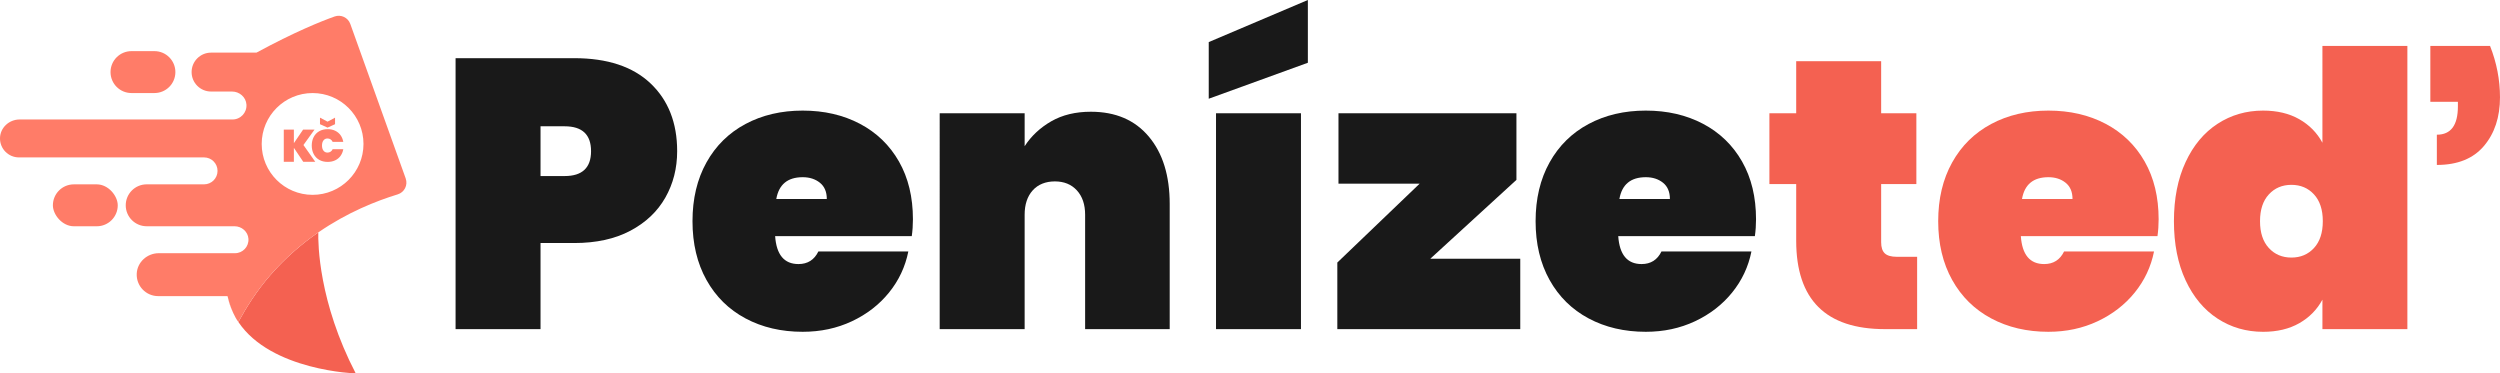 <?xml version="1.0" encoding="UTF-8"?>
<svg id="Vrstva_1" data-name="Vrstva 1" xmlns="http://www.w3.org/2000/svg" viewBox="0 0 1995.72 298.13">
  <defs>
    <style>
      .cls-1 {
        fill: none;
      }

      .cls-1, .cls-2, .cls-3, .cls-4 {
        stroke-width: 0px;
      }

      .cls-2 {
        fill: #f46151;
      }

      .cls-3 {
        fill: #191919;
      }

      .cls-4 {
        fill: #ff7c68;
      }
    </style>
  </defs>
  <g>
    <path class="cls-3" d="m531.1,157.8c-6.32,11.1-15.63,19.91-27.95,26.43-12.33,6.52-27.24,9.78-44.76,9.78h-26.89v68.74h-67.82V46.44h94.71c26.47,0,46.79,6.72,60.95,20.16,14.15,13.44,21.23,31.47,21.23,54.08,0,13.65-3.16,26.02-9.47,37.12h0Zm-59.27-37.12c0-13.24-7.03-19.86-21.08-19.86h-19.25v39.72h19.25c14.05,0,21.08-6.62,21.08-19.86Z"/>
    <path class="cls-3" d="m727.85,188.5h-109.07c1.02,14.87,7.23,22.3,18.64,22.3,7.33,0,12.63-3.36,15.89-10.08h71.8c-2.44,12.22-7.59,23.17-15.43,32.84-7.84,9.68-17.72,17.31-29.63,22.91-11.91,5.6-25,8.4-39.26,8.4-17.11,0-32.34-3.56-45.67-10.69-13.34-7.13-23.73-17.36-31.16-30.7-7.44-13.34-11.15-28.97-11.15-46.9s3.71-33.55,11.15-46.9c7.43-13.34,17.82-23.57,31.16-30.7,13.34-7.13,28.57-10.69,45.67-10.69s32.33,3.51,45.67,10.54c13.34,7.03,23.72,17.06,31.16,30.09,7.43,13.04,11.15,28.41,11.15,46.13,0,4.69-.31,9.17-.92,13.44h0Zm-67.82-29.63c0-5.7-1.83-10.03-5.5-12.98s-8.25-4.43-13.75-4.43c-12.02,0-19.05,5.8-21.08,17.41h40.33Z"/>
    <path class="cls-3" d="m917.11,109.07c11.1,13.24,16.65,31.16,16.65,53.77v99.9h-67.52v-91.35c0-8.14-2.19-14.61-6.57-19.4-4.38-4.78-10.23-7.18-17.57-7.18s-13.44,2.4-17.72,7.18c-4.28,4.79-6.42,11.26-6.42,19.4v91.35h-67.82V90.43h67.82v26.27c5.29-8.14,12.37-14.76,21.23-19.86,8.86-5.09,19.4-7.64,31.62-7.64,19.75,0,35.18,6.62,46.29,19.86h.01Z"/>
    <path class="cls-3" d="m1044.05,50.1l-79.13,28.72v-45.22L1044.05,0v50.1Zm-5.5,40.33v172.31h-67.82V90.43h67.82Z"/>
    <path class="cls-3" d="m1141.81,206.53h71.8v56.21h-146.04v-53.16l65.69-62.94h-64.77v-56.21h142.06v53.16l-68.74,62.94h0Z"/>
    <path class="cls-3" d="m1400.89,188.5h-109.07c1.02,14.87,7.23,22.3,18.64,22.3,7.33,0,12.63-3.36,15.89-10.08h71.8c-2.44,12.22-7.59,23.17-15.43,32.84-7.84,9.68-17.72,17.31-29.63,22.91s-25,8.4-39.26,8.4c-17.11,0-32.34-3.56-45.67-10.69-13.34-7.13-23.73-17.36-31.16-30.7-7.44-13.34-11.15-28.97-11.15-46.9s3.71-33.55,11.15-46.9c7.43-13.34,17.82-23.57,31.16-30.7,13.34-7.13,28.57-10.69,45.67-10.69s32.33,3.51,45.67,10.54c13.34,7.03,23.72,17.06,31.16,30.09,7.43,13.04,11.15,28.41,11.15,46.13,0,4.69-.31,9.17-.92,13.44h0Zm-67.82-29.63c0-5.7-1.83-10.03-5.5-12.98s-8.25-4.43-13.75-4.43c-12.02,0-19.05,5.8-21.08,17.41h40.33Z"/>
    <path class="cls-2" d="m1530.42,205v57.74h-25.66c-47.25,0-70.88-23.52-70.88-70.57v-45.22h-21.39v-56.52h21.39v-41.55h67.82v41.55h28.11v56.52h-28.11v46.44c0,4.08.96,7.03,2.9,8.86,1.93,1.83,5.14,2.75,9.62,2.75h16.2Z"/>
    <path class="cls-2" d="m1722.28,188.5h-109.07c1.02,14.87,7.23,22.3,18.64,22.3,7.33,0,12.63-3.36,15.89-10.08h71.8c-2.44,12.22-7.59,23.17-15.43,32.84-7.84,9.68-17.72,17.31-29.63,22.91s-25,8.4-39.26,8.4c-17.11,0-32.34-3.56-45.67-10.69-13.34-7.13-23.73-17.36-31.16-30.7-7.44-13.34-11.15-28.97-11.15-46.9s3.71-33.55,11.15-46.9c7.43-13.34,17.82-23.57,31.16-30.7,13.34-7.13,28.57-10.69,45.67-10.69s32.33,3.51,45.67,10.54c13.34,7.03,23.72,17.06,31.16,30.09,7.43,13.04,11.15,28.41,11.15,46.13,0,4.69-.31,9.17-.92,13.44h0Zm-67.82-29.63c0-5.7-1.83-10.03-5.5-12.98s-8.25-4.43-13.75-4.43c-12.02,0-19.05,5.8-21.08,17.41h40.33Z"/>
    <path class="cls-2" d="m1744.74,129.38c6.21-13.34,14.71-23.52,25.51-30.55,10.79-7.03,22.91-10.54,36.36-10.54,11.2,0,20.82,2.29,28.87,6.87,8.04,4.58,14.21,10.85,18.48,18.79V36.66h67.82v226.08h-67.82v-23.52c-4.28,7.94-10.44,14.21-18.48,18.79-8.05,4.58-17.67,6.87-28.87,6.87-13.44,0-25.56-3.51-36.36-10.54-10.8-7.03-19.3-17.21-25.51-30.55-6.22-13.34-9.32-29.07-9.32-47.2s3.1-33.86,9.32-47.2h0Zm102.5,25.82c-4.69-5.09-10.69-7.64-18.03-7.64s-13.34,2.55-18.03,7.64c-4.69,5.09-7.03,12.22-7.03,21.39s2.34,16.3,7.03,21.39c4.68,5.09,10.69,7.64,18.03,7.64s13.34-2.54,18.03-7.64c4.68-5.09,7.03-12.22,7.03-21.39s-2.34-16.29-7.03-21.39Zm148.48-77.6c0,15.89-4.28,28.87-12.83,38.95-8.55,10.08-21.08,15.12-37.58,15.12v-24.14c11.2,0,16.8-7.53,16.8-22.61v-3.67h-22v-44.6h47.66c5.29,13.44,7.94,27.09,7.94,40.94h0Z"/>
  </g>
  <g>
    <path class="cls-4" d="m242.08,129.17l-7.48-11.15v11.15h-8.06v-25.72h8.06v10.82l7.37-10.82h9.12l-8.86,12.31,9.44,13.4h-9.59Z"/>
    <path class="cls-4" d="m250.41,109.39c1.03-1.99,2.5-3.53,4.41-4.63s4.16-1.65,6.76-1.65c2.23,0,4.22.42,5.97,1.25,1.76.84,3.18,2.02,4.29,3.54,1.1,1.53,1.83,3.31,2.2,5.34h-8.5c-.39-.85-.94-1.51-1.65-1.98s-1.53-.71-2.45-.71c-1.36,0-2.43.51-3.21,1.53-.79,1.02-1.18,2.39-1.18,4.1s.39,3.09,1.18,4.1c.79,1.02,1.86,1.53,3.21,1.53.92,0,1.74-.24,2.45-.71.71-.47,1.27-1.13,1.65-1.98h8.5c-.36,2.03-1.1,3.81-2.2,5.34s-2.53,2.71-4.29,3.54c-1.76.84-3.75,1.25-5.97,1.25-2.59,0-4.84-.55-6.76-1.65-1.91-1.1-3.38-2.65-4.41-4.63-1.03-1.99-1.54-4.25-1.54-6.79s.51-4.81,1.54-6.79h0Zm17.05-10.24l-5.99,2.72-6.03-2.72v-5.23l6.03,3.2,5.99-3.2v5.23Z"/>
  </g>
  <g>
    <path class="cls-1" d="m253.97,120.58v9.6c1.67-.37,2.92-.97,3.76-1.81s1.25-1.83,1.25-2.99-.43-2.11-1.29-2.85c-.86-.74-2.1-1.39-3.72-1.95h0Z"/>
    <path class="cls-1" d="m241.86,103.88c0,1.16.44,2.11,1.32,2.85s2.16,1.37,3.83,1.88v-9.88c-1.76.42-3.06,1.08-3.9,1.98-.84.91-1.25,1.96-1.25,3.17h0Z"/>
    <path class="cls-2" d="m215.64,219.86c-10.8,12.43-19.09,25.69-25.34,37.19,26.05,38.98,93.7,41.08,93.7,41.08-29.72-57.28-30.12-103.77-29.9-112.59-13.12,9.05-26.29,20.3-38.46,34.32h0Z"/>
    <path class="cls-2" d="m186.19,249.86c-2.62-5.75-4.09-11.47-4.46-13.05,1.02,4.7,2.54,9.04,4.46,13.05Z"/>
    <rect class="cls-4" x="42.22" y="147.17" width="51.78" height="33.46" rx="16.73" ry="16.73"/>
    <path class="cls-4" d="m104.96,40.82h18.32c9.24,0,16.73,7.49,16.73,16.73h0c0,9.24-7.49,16.73-16.73,16.73h-18.32c-9.24,0-16.73-7.49-16.73-16.73h0c0-9.24,7.49-16.73,16.73-16.73Z"/>
    <path class="cls-4" d="m323.88,142.49l-44.25-123.41c-1.83-5.09-7.43-7.73-12.52-5.92-11.14,3.97-32.14,12.46-62.38,28.85h-36.25c-8.58,0-15.53,6.95-15.53,15.53h0c0,8.58,6.95,15.53,15.53,15.53h16.75c5.94,0,11.13,4.48,11.51,10.41.42,6.5-4.72,11.9-11.13,11.9H15.64c-8.34.01-15.48,6.53-15.64,14.86-.16,8.49,6.68,15.42,15.13,15.42h147.78c5.94,0,10.75,4.82,10.75,10.75h0c0,5.94-4.81,10.75-10.75,10.75h-45.81c-9.24,0-16.73,7.49-16.73,16.73h0c0,9.24,7.49,16.73,16.73,16.73h70.13c5.73,0,10.73,4.32,11.1,10.04.41,6.26-4.55,11.47-10.73,11.47h-60.86c-9.22,0-17.16,7.09-17.59,16.3-.46,9.84,7.37,17.96,17.11,17.96h55.37s.03.16.1.43c.38,1.57,1.84,7.29,4.46,13.05,1.14,2.51,2.51,5.02,4.09,7.19h0c6.25-11.5,14.55-24.76,25.34-37.2,12.17-14.02,25.34-25.27,38.46-34.32,23.21-16.01,46.27-25.13,63.42-30.38,5.35-1.64,8.25-7.4,6.36-12.67h.02Zm-74.34,13.05c-22.44,0-40.63-18.19-40.63-40.63s18.19-40.63,40.63-40.63,40.63,18.19,40.63,40.63-18.19,40.63-40.63,40.63Z"/>
  </g>
</svg>